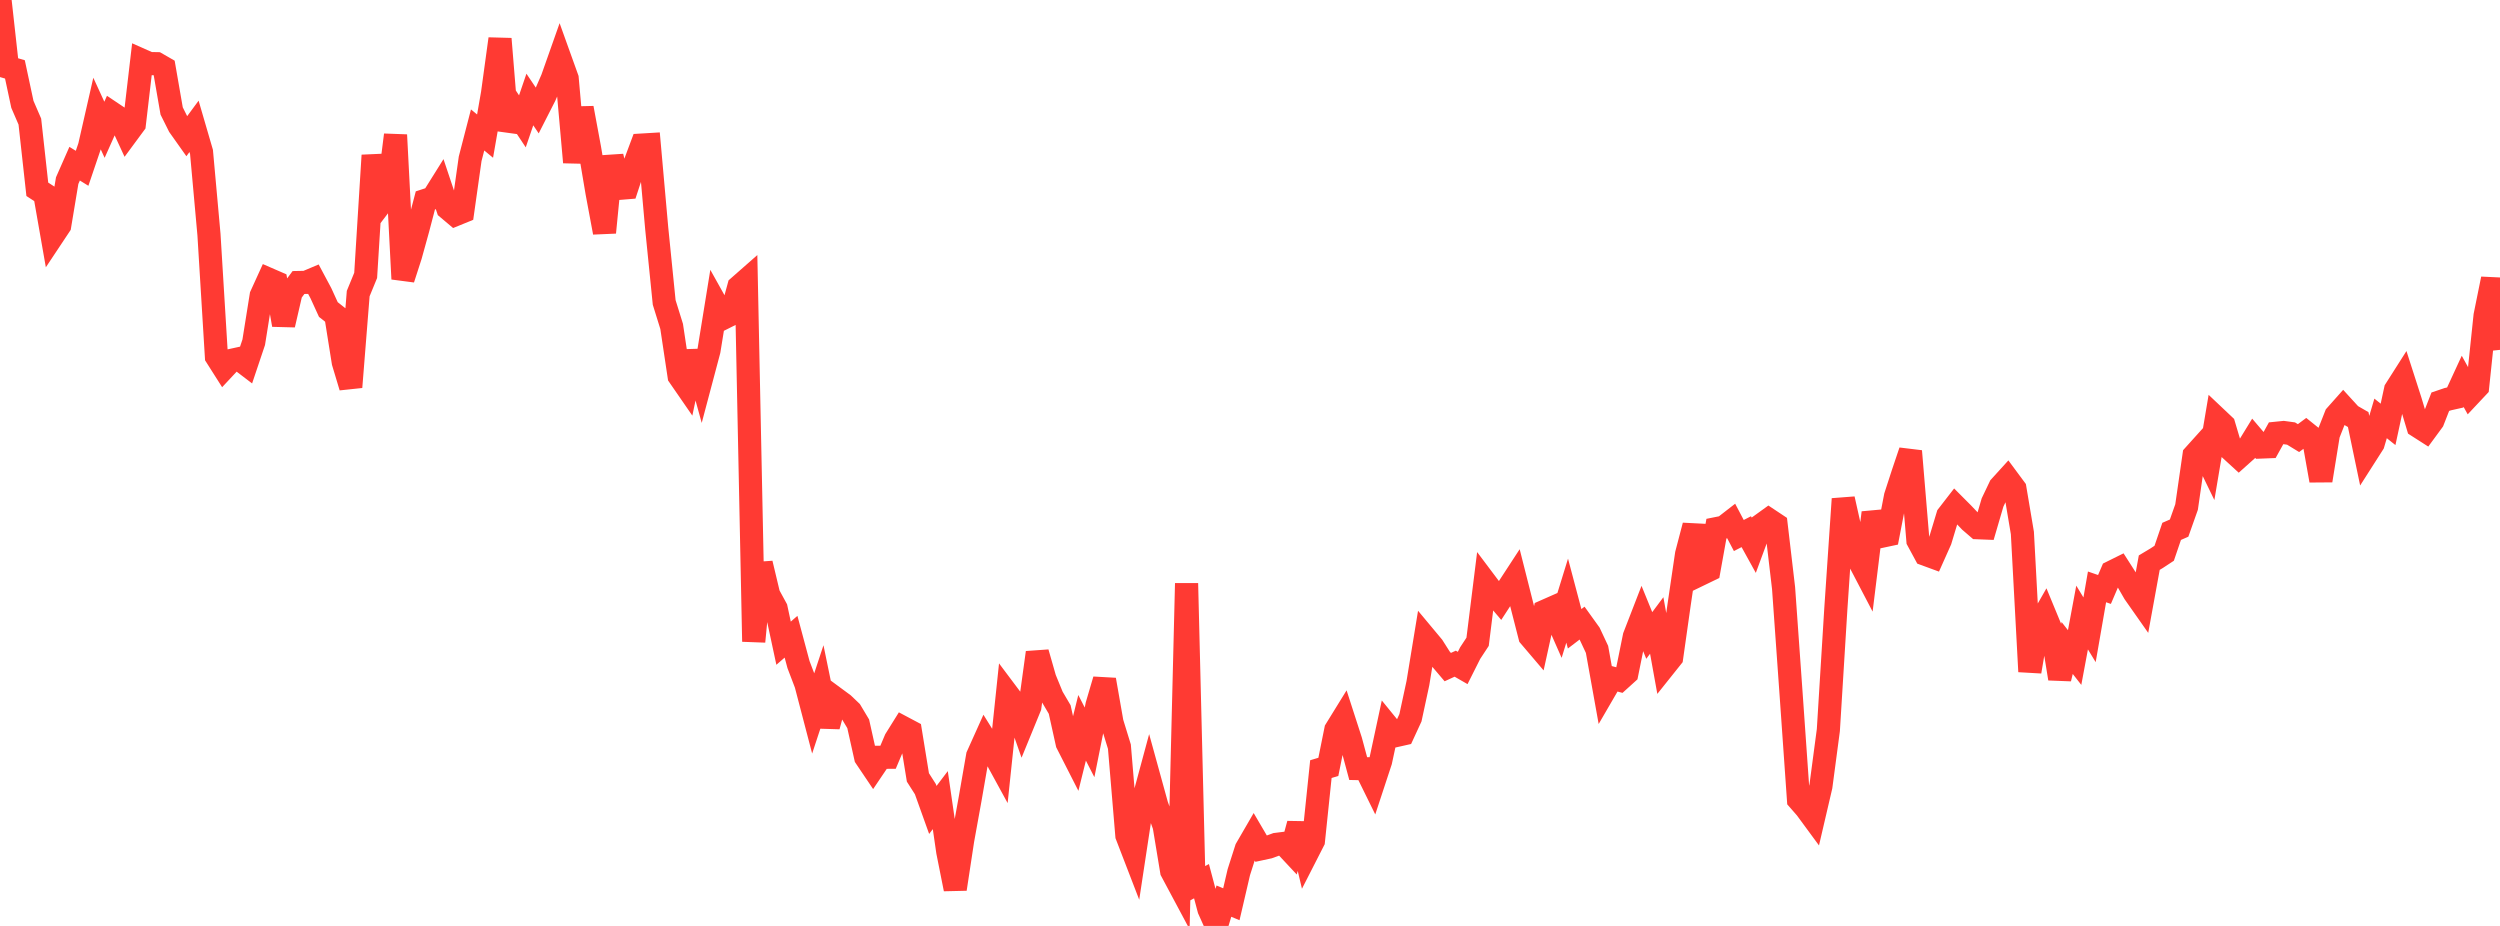 <?xml version="1.0" standalone="no"?>
<!DOCTYPE svg PUBLIC "-//W3C//DTD SVG 1.1//EN" "http://www.w3.org/Graphics/SVG/1.1/DTD/svg11.dtd">

<svg width="135" height="50" viewBox="0 0 135 50" preserveAspectRatio="none" 
  xmlns="http://www.w3.org/2000/svg"
  xmlns:xlink="http://www.w3.org/1999/xlink">


<polyline points="0.0, 0.0 0.403, 3.629 0.806, 3.747 1.209, 5.634 1.612, 6.566 2.015, 10.222 2.418, 10.484 2.821, 12.785 3.224, 12.179 3.627, 9.754 4.03, 8.839 4.433, 9.088 4.836, 7.9 5.239, 6.131 5.642, 7.008 6.045, 6.105 6.448, 6.375 6.851, 7.247 7.254, 6.701 7.657, 3.253 8.06, 3.432 8.463, 3.44 8.866, 3.672 9.269, 5.992 9.672, 6.8 10.075, 7.369 10.478, 6.823 10.881, 8.205 11.284, 12.665 11.687, 19.257 12.09, 19.892 12.493, 19.461 12.896, 19.373 13.299, 19.68 13.701, 18.483 14.104, 15.963 14.507, 15.078 14.91, 15.253 15.313, 17.541 15.716, 15.797 16.119, 15.256 16.522, 15.248 16.925, 15.078 17.328, 15.833 17.731, 16.714 18.134, 17.033 18.537, 19.56 18.94, 20.902 19.343, 15.853 19.746, 14.871 20.149, 8.39 20.552, 11.011 20.955, 10.481 21.358, 7.287 21.761, 15.062 22.164, 13.815 22.567, 12.359 22.97, 10.822 23.373, 10.691 23.776, 10.047 24.179, 11.252 24.582, 11.592 24.985, 11.428 25.388, 8.575 25.791, 7.017 26.194, 7.351 26.597, 5.037 27.0, 2.099 27.403, 7.033 27.806, 5.945 28.209, 6.553 28.612, 5.373 29.015, 5.972 29.418, 5.181 29.821, 4.255 30.224, 3.114 30.627, 4.236 31.03, 8.763 31.433, 5.834 31.836, 8.005 32.239, 10.397 32.642, 12.554 33.045, 8.446 33.448, 10.17 33.851, 10.137 34.254, 8.913 34.657, 7.834 35.06, 7.81 35.463, 12.336 35.866, 16.331 36.269, 17.627 36.672, 20.309 37.075, 20.893 37.478, 18.987 37.881, 20.447 38.284, 18.929 38.687, 16.443 39.09, 17.165 39.493, 16.963 39.896, 15.484 40.299, 15.13 40.701, 34.644 41.104, 30.425 41.507, 32.114 41.91, 32.853 42.313, 34.733 42.716, 34.383 43.119, 35.887 43.522, 36.945 43.925, 38.486 44.328, 37.263 44.731, 39.219 45.134, 37.729 45.537, 38.026 45.94, 38.411 46.343, 39.085 46.746, 40.894 47.149, 41.492 47.552, 40.894 47.955, 40.892 48.358, 39.938 48.761, 39.292 49.164, 39.506 49.567, 41.981 49.97, 42.613 50.373, 43.737 50.776, 43.206 51.179, 45.987 51.582, 48.007 51.985, 45.362 52.388, 43.134 52.791, 40.818 53.194, 39.922 53.597, 40.57 54.0, 41.308 54.403, 37.471 54.806, 38.008 55.209, 39.157 55.612, 38.173 56.015, 35.24 56.418, 36.648 56.821, 37.631 57.224, 38.315 57.627, 40.137 58.03, 40.928 58.433, 39.301 58.836, 40.088 59.239, 38.077 59.642, 36.708 60.045, 39.01 60.448, 40.32 60.851, 45.118 61.254, 46.163 61.657, 43.509 62.06, 42.017 62.463, 43.479 62.866, 44.602 63.269, 47.041 63.672, 47.795 64.075, 31.502 64.478, 47.801 64.881, 47.584 65.284, 49.104 65.687, 50.0 66.09, 48.661 66.493, 48.83 66.896, 47.098 67.299, 45.838 67.701, 45.145 68.104, 45.832 68.507, 45.745 68.91, 45.598 69.313, 45.547 69.716, 45.978 70.119, 44.491 70.522, 46.194 70.925, 45.405 71.328, 41.532 71.731, 41.411 72.134, 39.411 72.537, 38.758 72.94, 40.006 73.343, 41.503 73.746, 41.511 74.149, 42.33 74.552, 41.106 74.955, 39.23 75.358, 39.725 75.761, 39.634 76.164, 38.76 76.567, 36.889 76.97, 34.431 77.373, 34.914 77.776, 35.55 78.179, 36.024 78.582, 35.839 78.985, 36.071 79.388, 35.269 79.791, 34.656 80.194, 31.422 80.597, 31.958 81.0, 32.432 81.403, 31.812 81.806, 31.194 82.209, 32.789 82.612, 34.364 83.015, 34.838 83.418, 33.006 83.821, 32.828 84.224, 33.741 84.627, 32.434 85.03, 33.955 85.433, 33.647 85.836, 34.208 86.239, 35.068 86.642, 37.311 87.045, 36.617 87.448, 36.724 87.851, 36.359 88.254, 34.368 88.657, 33.327 89.06, 34.315 89.463, 33.775 89.866, 36.005 90.269, 35.5 90.672, 32.658 91.075, 29.921 91.478, 28.382 91.881, 30.982 92.284, 30.787 92.687, 28.546 93.09, 28.465 93.493, 28.152 93.896, 28.918 94.299, 28.711 94.701, 29.439 95.104, 28.349 95.507, 28.058 95.91, 28.326 96.313, 31.758 96.716, 37.426 97.119, 43.181 97.522, 43.642 97.925, 44.19 98.328, 42.462 98.731, 39.427 99.134, 32.893 99.537, 26.943 99.94, 28.743 100.343, 30.188 100.746, 30.959 101.149, 27.686 101.552, 28.969 101.955, 28.883 102.358, 26.801 102.761, 25.56 103.164, 24.364 103.567, 29.186 103.97, 29.931 104.373, 30.079 104.776, 29.176 105.179, 27.842 105.582, 27.321 105.985, 27.725 106.388, 28.149 106.791, 28.496 107.194, 28.512 107.597, 27.134 108.0, 26.289 108.403, 25.845 108.806, 26.389 109.209, 28.782 109.612, 36.265 110.015, 33.89 110.418, 33.186 110.821, 34.162 111.224, 36.646 111.627, 34.991 112.03, 35.507 112.433, 33.346 112.836, 34.009 113.239, 31.692 113.642, 31.831 114.045, 30.889 114.448, 30.689 114.851, 31.319 115.254, 32.019 115.657, 32.593 116.06, 30.383 116.463, 30.141 116.866, 29.876 117.269, 28.694 117.672, 28.518 118.075, 27.379 118.478, 24.588 118.881, 24.141 119.284, 24.971 119.687, 22.579 120.09, 22.96 120.493, 24.314 120.896, 24.683 121.299, 24.323 121.701, 23.667 122.104, 24.139 122.507, 24.123 122.91, 23.397 123.313, 23.356 123.716, 23.411 124.119, 23.657 124.522, 23.358 124.925, 23.682 125.328, 25.948 125.731, 23.461 126.134, 22.437 126.537, 21.984 126.94, 22.425 127.343, 22.657 127.746, 24.588 128.149, 23.957 128.552, 22.594 128.955, 22.916 129.358, 21.048 129.761, 20.415 130.164, 21.669 130.567, 23.015 130.97, 23.273 131.373, 22.724 131.776, 21.693 132.179, 21.556 132.582, 21.465 132.985, 20.592 133.388, 21.321 133.791, 20.892 134.194, 17.047 134.597, 15.059 135.0, 18.892" fill="none" stroke="#ff3a33" stroke-width="1.25"/>

</svg>